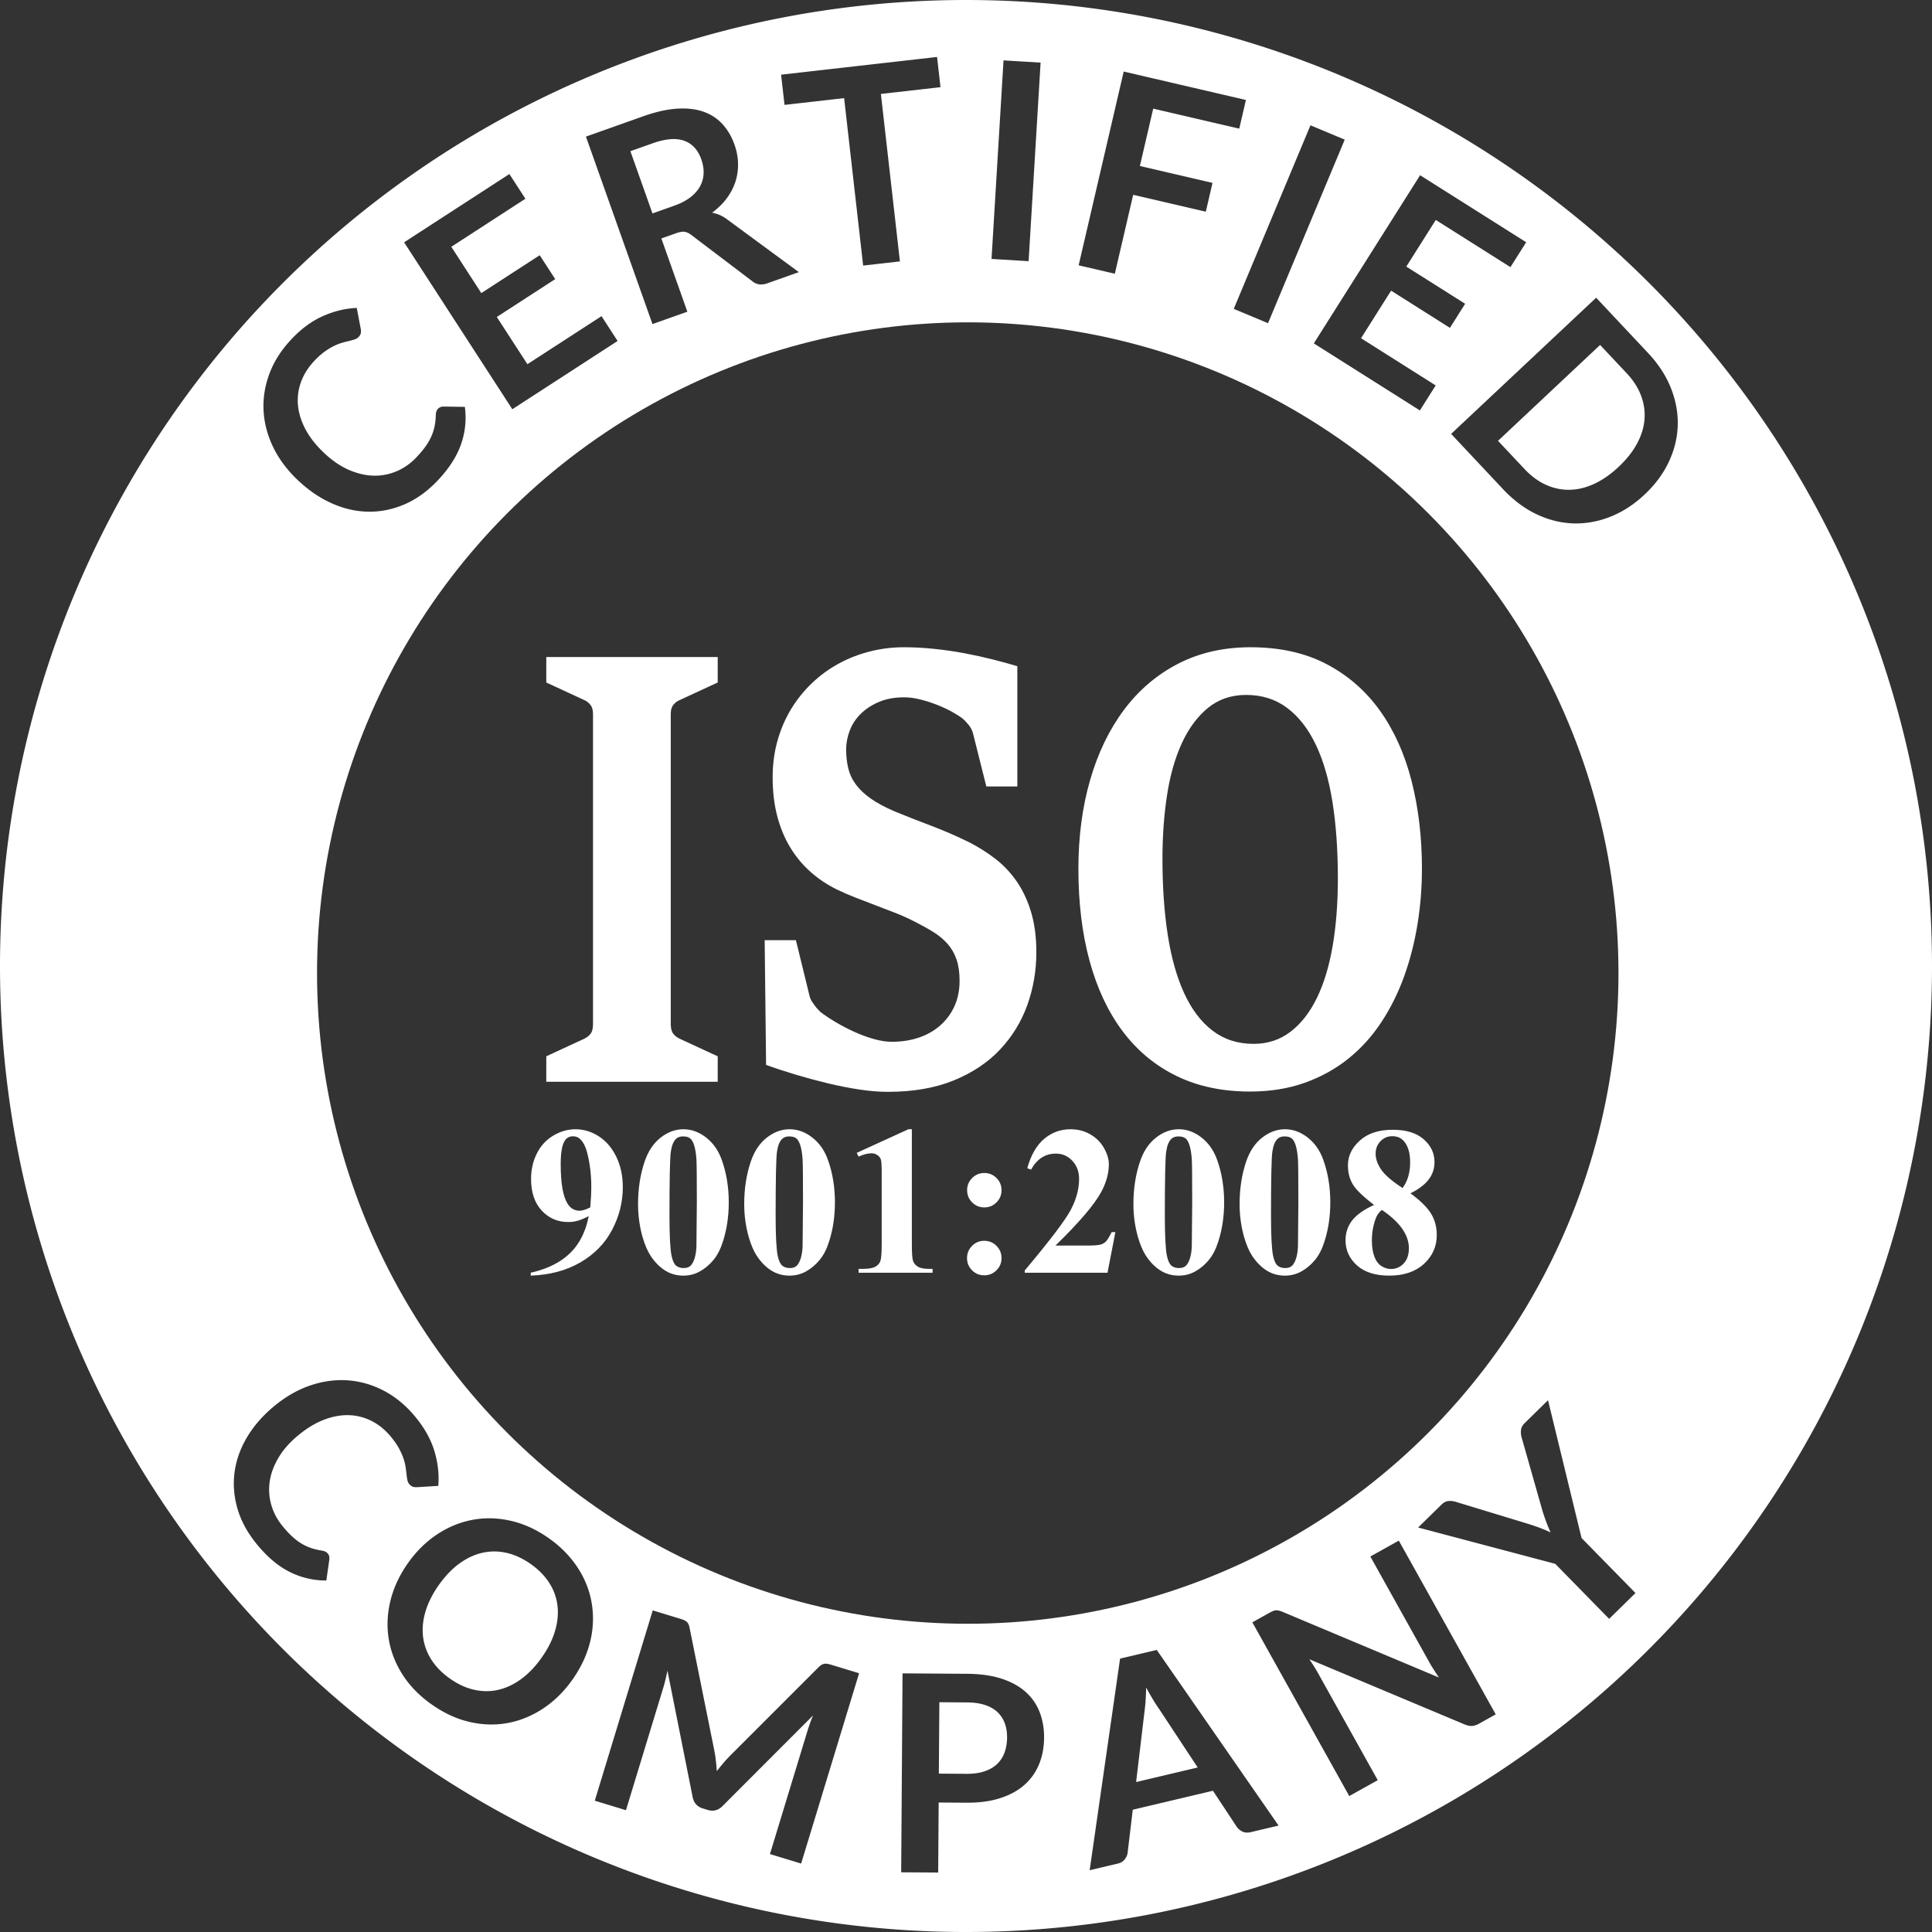 <?xml version="1.0" encoding="UTF-8" standalone="no"?>
<svg
   xmlns:dc="http://purl.org/dc/elements/1.1/"
   xmlns:cc="http://creativecommons.org/ns#"
   xmlns:rdf="http://www.w3.org/1999/02/22-rdf-syntax-ns#"
   xmlns:svg="http://www.w3.org/2000/svg"
   xmlns="http://www.w3.org/2000/svg"
   id="svg4503"
   version="1.1"
   viewBox="0 0 438.848 438.848"
   height="438.848"
   width="438.848"
   preserveAspectRatio="xMidYMid">
  <rect x="0" y="0" width="438.848" height="438.848" fill="#333333" stroke="none"/>
  <defs
     id="defs4487">
    <style
       id="style4485">
      .cls-1, .cls-3 {
        stroke: #035193;
        stroke-linecap: round;
        fill: none;
      }

      .cls-1 {
        stroke-width: 13px;
      }

      .cls-2, .cls-4 {
        fill: #035193;
      }

      .cls-2, .cls-5 {
        fill-rule: evenodd;
      }

      .cls-3 {
        stroke-width: 6px;
      }

      .cls-5 {
        fill: #fff;
      }
    </style>
  </defs>
  <path
     id="path4515"
     d="M 219.424,0 A 219.423,219.423 0 0 0 0,219.424 219.423,219.423 0 0 0 219.424,438.848 219.423,219.423 0 0 0 438.848,219.424 219.423,219.423 0 0 0 219.424,0 Z m -6.574,12.939 0.781,6.863 -13.539,1.537 4.322,38.037 -8.352,0.947 -4.322,-38.035 -13.537,1.537 -0.781,-6.861 z m 15.098,0.775 8.422,0.508 -2.725,45.105 -8.422,-0.51 z m 27.299,2.537 27.76,6.457 -1.516,6.512 -19.541,-4.545 -3.029,13.027 16.496,3.838 -1.521,6.545 -16.496,-3.838 -4.17,17.928 -8.219,-1.912 z m -99.75,8.395 c 1.605,0.038 3.048,0.285 4.33,0.742 1.708,0.609 3.142,1.555 4.303,2.834 1.162,1.279 2.064,2.821 2.705,4.627 0.509,1.434 0.778,2.864 0.809,4.289 0.031,1.427 -0.166,2.801 -0.592,4.123 -0.426,1.324 -1.084,2.585 -1.973,3.785 -0.89,1.2 -2.001,2.289 -3.332,3.27 0.615,0.114 1.209,0.296 1.783,0.545 0.575,0.249 1.138,0.586 1.686,1.01 l 16.242,11.943 -7.156,2.539 c -1.354,0.481 -2.525,0.299 -3.51,-0.545 L 157,53.352 c -0.516,-0.392 -1.013,-0.625 -1.492,-0.699 -0.48,-0.073 -1.111,0.031 -1.896,0.309 l -3.387,1.201 5.906,16.641 -7.924,2.811 -15.113,-42.584 12.988,-4.609 c 2.886,-1.024 5.47,-1.603 7.754,-1.74 0.571,-0.034 1.125,-0.046 1.66,-0.033 z m 142.172,3.816 7.785,3.254 -17.424,41.691 -7.785,-3.252 z m -144.566,3.127 c -1.402,-0.012 -3.018,0.308 -4.846,0.957 l -5.064,1.797 5.016,14.135 4.947,-1.754 c 1.492,-0.53 2.728,-1.178 3.705,-1.945 0.977,-0.766 1.706,-1.606 2.189,-2.518 0.483,-0.912 0.74,-1.883 0.773,-2.912 0.033,-1.028 -0.142,-2.082 -0.525,-3.162 -0.767,-2.159 -2.065,-3.565 -3.9,-4.219 -0.688,-0.245 -1.454,-0.372 -2.295,-0.379 z m -37.396,7.945 3.639,5.611 -16.834,10.914 6.816,10.516 13.268,-8.602 3.52,5.428 -13.268,8.602 6.953,10.725 16.834,-10.914 3.654,5.637 -23.914,15.506 -24.582,-37.916 z m 206.867,0.266 24.092,15.225 -3.572,5.652 -16.961,-10.717 -6.693,10.594 13.365,8.447 -3.455,5.467 -13.365,-8.447 -6.828,10.805 16.959,10.719 -3.59,5.68 L 298.432,78 Z m 39.99,27.826 11.785,12.551 c 2.353,2.506 4.085,5.166 5.197,7.979 1.113,2.814 1.628,5.631 1.547,8.451 -0.081,2.82 -0.754,5.58 -2.018,8.281 -1.264,2.702 -3.105,5.187 -5.52,7.455 -2.414,2.267 -5.008,3.947 -7.783,5.039 -2.776,1.091 -5.579,1.593 -8.406,1.504 -2.827,-0.089 -5.604,-0.781 -8.334,-2.076 -2.731,-1.294 -5.272,-3.195 -7.625,-5.701 L 329.619,98.557 Z m -281.525,2.322 0.898,4.729 c 0.066,0.293 0.078,0.599 0.035,0.916 -0.044,0.319 -0.224,0.645 -0.539,0.977 -0.215,0.227 -0.501,0.401 -0.859,0.52 -0.357,0.12 -0.767,0.235 -1.229,0.342 -0.461,0.108 -0.983,0.244 -1.568,0.406 -0.586,0.163 -1.209,0.405 -1.871,0.725 -0.662,0.319 -1.37,0.746 -2.123,1.281 -0.752,0.536 -1.537,1.234 -2.354,2.096 -1.391,1.466 -2.403,3.057 -3.035,4.768 -0.633,1.711 -0.872,3.475 -0.713,5.291 0.158,1.816 0.722,3.642 1.691,5.48 0.97,1.839 2.37,3.626 4.199,5.361 1.844,1.749 3.73,3.044 5.66,3.885 1.931,0.841 3.81,1.28 5.639,1.32 1.828,0.041 3.577,-0.297 5.246,-1.012 1.669,-0.714 3.16,-1.766 4.48,-3.156 0.788,-0.831 1.456,-1.626 2.004,-2.385 0.547,-0.759 0.992,-1.515 1.334,-2.268 0.341,-0.753 0.598,-1.529 0.768,-2.33 0.171,-0.8 0.265,-1.665 0.285,-2.594 0.007,-0.28 0.049,-0.543 0.123,-0.789 0.075,-0.245 0.197,-0.458 0.369,-0.639 0.316,-0.333 0.724,-0.506 1.225,-0.52 l 4.887,0.07 c 0.385,2.893 0.095,5.727 -0.871,8.5 -0.966,2.774 -2.737,5.521 -5.318,8.242 -2.309,2.433 -4.802,4.228 -7.475,5.381 -2.674,1.154 -5.403,1.716 -8.189,1.686 -2.786,-0.03 -5.554,-0.654 -8.305,-1.871 -2.751,-1.217 -5.343,-2.98 -7.777,-5.289 -2.463,-2.337 -4.345,-4.869 -5.648,-7.598 -1.302,-2.728 -2.016,-5.51 -2.143,-8.344 -0.126,-2.833 0.339,-5.632 1.393,-8.393 1.055,-2.762 2.722,-5.343 5.002,-7.746 2.265,-2.388 4.668,-4.134 7.211,-5.24 2.542,-1.105 5.065,-1.707 7.568,-1.803 z M 220.85,70.672 A 149.607,149.607 0 0 1 370.455,220.279 149.607,149.607 0 0 1 220.85,369.885 149.607,149.607 0 0 1 71.242,220.279 149.607,149.607 0 0 1 220.85,70.672 Z m 142.611,7.684 -23.191,21.775 6.012,6.4 c 1.512,1.61 3.136,2.808 4.873,3.592 1.736,0.785 3.526,1.161 5.369,1.131 1.843,-0.03 3.708,-0.481 5.592,-1.35 1.884,-0.87 3.729,-2.153 5.537,-3.85 1.807,-1.697 3.203,-3.457 4.189,-5.283 0.986,-1.826 1.552,-3.658 1.699,-5.496 0.146,-1.838 -0.118,-3.648 -0.791,-5.43 -0.673,-1.783 -1.766,-3.48 -3.277,-5.09 z M 77.133,313.496 c 0.71,-0.015 1.416,0.007 2.123,0.066 2.826,0.236 5.541,1.053 8.146,2.451 2.604,1.398 4.954,3.381 7.047,5.949 2.079,2.551 3.504,5.158 4.277,7.82 0.772,2.663 1.046,5.241 0.822,7.736 l -4.805,0.289 c -0.299,0.028 -0.605,9.6e-4 -0.914,-0.082 -0.311,-0.084 -0.61,-0.303 -0.9,-0.658 -0.197,-0.242 -0.331,-0.55 -0.404,-0.92 -0.073,-0.37 -0.136,-0.791 -0.184,-1.262 -0.048,-0.472 -0.116,-1.008 -0.203,-1.609 -0.086,-0.601 -0.245,-1.249 -0.477,-1.947 -0.233,-0.697 -0.567,-1.453 -1.002,-2.268 -0.436,-0.814 -1.029,-1.682 -1.779,-2.602 -1.277,-1.567 -2.724,-2.773 -4.34,-3.619 -1.617,-0.846 -3.335,-1.307 -5.156,-1.381 -1.822,-0.075 -3.705,0.252 -5.652,0.979 -1.947,0.727 -3.9,1.887 -5.854,3.48 -1.97,1.606 -3.494,3.311 -4.574,5.119 -1.08,1.807 -1.756,3.616 -2.029,5.424 -0.273,1.809 -0.162,3.586 0.334,5.332 0.496,1.746 1.348,3.362 2.559,4.848 0.724,0.887 1.428,1.652 2.111,2.291 0.682,0.64 1.374,1.176 2.078,1.611 0.703,0.434 1.441,0.788 2.213,1.059 0.772,0.271 1.619,0.475 2.537,0.613 0.277,0.043 0.532,0.118 0.766,0.223 0.233,0.106 0.43,0.255 0.588,0.449 0.289,0.355 0.407,0.781 0.357,1.279 L 74.125,359.006 c -2.919,0.014 -5.692,-0.635 -8.32,-1.947 -2.628,-1.312 -5.124,-3.421 -7.494,-6.328 -2.119,-2.6 -3.582,-5.299 -4.385,-8.098 -0.803,-2.799 -1.012,-5.579 -0.627,-8.338 0.385,-2.76 1.356,-5.425 2.914,-7.998 1.558,-2.574 3.638,-4.919 6.238,-7.039 2.632,-2.145 5.383,-3.69 8.256,-4.633 2.155,-0.708 4.297,-1.085 6.426,-1.129 z m 274.496,4.559 7.617,31.301 12.25,12.498 -5.982,5.863 -12.248,-12.498 -31.143,-8.248 5.291,-5.186 c 0.521,-0.51 1.058,-0.787 1.611,-0.834 0.553,-0.045 1.122,0.022 1.709,0.205 l 16.457,5.006 c 0.969,0.305 1.861,0.612 2.676,0.922 0.814,0.311 1.602,0.647 2.365,1.008 -0.361,-0.755 -0.691,-1.54 -0.992,-2.354 -0.301,-0.813 -0.602,-1.699 -0.902,-2.66 l -4.693,-16.531 c -0.157,-0.488 -0.21,-1.036 -0.16,-1.639 0.05,-0.603 0.328,-1.152 0.834,-1.648 z m -239.99,26.83 c 1.449,0.037 2.916,0.225 4.398,0.562 2.965,0.675 5.843,1.997 8.635,3.965 1.873,1.32 3.484,2.781 4.83,4.379 1.345,1.599 2.429,3.281 3.25,5.045 0.821,1.764 1.382,3.6 1.682,5.506 0.3,1.907 0.341,3.828 0.123,5.764 -0.218,1.937 -0.703,3.862 -1.455,5.779 -0.752,1.917 -1.763,3.779 -3.035,5.584 -1.909,2.707 -4.124,4.899 -6.645,6.576 -2.52,1.677 -5.193,2.783 -8.016,3.316 -2.823,0.534 -5.717,0.462 -8.682,-0.213 -2.964,-0.676 -5.851,-2.002 -8.66,-3.982 -2.793,-1.969 -5.007,-4.237 -6.639,-6.803 -1.633,-2.565 -2.678,-5.269 -3.133,-8.113 -0.455,-2.844 -0.32,-5.739 0.404,-8.682 0.724,-2.944 2.04,-5.769 3.949,-8.477 1.908,-2.707 4.124,-4.897 6.654,-6.568 2.528,-1.671 5.21,-2.77 8.041,-3.297 1.416,-0.264 2.848,-0.379 4.297,-0.342 z m 206.098,5.064 22.014,39.463 -3.766,2.102 c -0.583,0.325 -1.122,0.502 -1.619,0.529 -0.498,0.027 -1.057,-0.086 -1.674,-0.338 l -35.281,-14.814 c 0.779,1.139 1.453,2.219 2.021,3.238 l 13.52,24.234 -6.469,3.607 -22.014,-39.461 3.848,-2.148 c 0.309,-0.173 0.585,-0.309 0.828,-0.408 0.243,-0.1 0.472,-0.156 0.691,-0.17 0.218,-0.015 0.453,0.009 0.703,0.072 0.25,0.063 0.547,0.168 0.889,0.311 l 35.422,14.877 c -0.409,-0.606 -0.804,-1.209 -1.186,-1.807 -0.381,-0.598 -0.72,-1.161 -1.014,-1.689 l -13.381,-23.988 z m -205.451,2.461 c -0.916,-0.002 -1.826,0.1 -2.729,0.305 -1.805,0.409 -3.548,1.226 -5.227,2.451 -1.679,1.225 -3.232,2.851 -4.66,4.877 -1.428,2.027 -2.436,4.035 -3.025,6.029 -0.59,1.993 -0.772,3.904 -0.545,5.734 0.227,1.829 0.85,3.55 1.869,5.16 1.018,1.611 2.429,3.052 4.234,4.324 1.805,1.272 3.637,2.117 5.496,2.535 1.859,0.418 3.684,0.425 5.475,0.018 1.791,-0.408 3.526,-1.224 5.205,-2.449 1.679,-1.225 3.234,-2.85 4.662,-4.877 1.429,-2.026 2.437,-4.037 3.027,-6.031 0.589,-1.993 0.777,-3.904 0.564,-5.736 -0.213,-1.832 -0.829,-3.553 -1.848,-5.164 -1.019,-1.61 -2.43,-3.052 -4.234,-4.324 -1.806,-1.272 -3.638,-2.117 -5.496,-2.535 -0.93,-0.209 -1.853,-0.314 -2.77,-0.316 z m 35.982,13.387 6.068,1.848 c 0.359,0.11 0.665,0.215 0.918,0.314 0.253,0.098 0.471,0.218 0.656,0.361 0.185,0.144 0.336,0.332 0.451,0.562 0.114,0.23 0.205,0.52 0.273,0.867 l 5.635,27.947 c 0.144,0.741 0.257,1.495 0.34,2.26 0.082,0.766 0.154,1.55 0.215,2.352 0.504,-0.652 1.01,-1.276 1.518,-1.873 0.509,-0.596 1.03,-1.162 1.562,-1.697 l 20.057,-20.057 c 0.25,-0.251 0.493,-0.438 0.727,-0.562 0.234,-0.125 0.467,-0.195 0.701,-0.211 0.233,-0.016 0.482,0.005 0.748,0.065 0.264,0.059 0.579,0.142 0.938,0.252 l 6.066,1.848 -13.164,43.229 -7.086,-2.158 8.506,-27.922 c 0.34,-1.116 0.765,-2.303 1.279,-3.562 l -20.539,20.564 c -0.976,0.988 -2.102,1.288 -3.377,0.9 l -1.135,-0.348 c -1.276,-0.389 -2.043,-1.264 -2.303,-2.629 l -5.711,-28.656 c -0.141,0.676 -0.289,1.338 -0.443,1.988 -0.155,0.65 -0.313,1.245 -0.477,1.783 l -8.504,27.92 -7.084,-2.158 z m 114.488,8.982 27.67,39.893 -6.326,1.496 c -0.71,0.168 -1.329,0.127 -1.859,-0.123 -0.53,-0.249 -0.968,-0.612 -1.316,-1.086 l -5.404,-8.195 -18.217,4.307 -1.164,9.748 c -0.052,0.505 -0.266,1.005 -0.641,1.5 -0.376,0.496 -0.907,0.825 -1.596,0.988 l -6.389,1.508 6.91,-48.064 z m -57.746,5.32 14.688,0.1 c 3.02,0.021 5.633,0.394 7.836,1.117 2.203,0.723 4.019,1.726 5.447,3.006 1.429,1.281 2.486,2.81 3.172,4.586 0.685,1.775 1.022,3.714 1.008,5.818 -0.015,2.188 -0.395,4.19 -1.137,6.008 -0.742,1.818 -1.845,3.379 -3.312,4.682 -1.468,1.302 -3.304,2.309 -5.506,3.023 -2.204,0.714 -4.774,1.061 -7.711,1.041 l -6.281,-0.043 -0.109,15.906 -8.406,-0.059 z m 55.332,3.215 c -0.019,1.096 -0.064,2.129 -0.135,3.098 -0.07,0.97 -0.157,1.82 -0.262,2.551 l -1.879,15.824 13.988,-3.307 -8.811,-13.361 c -0.417,-0.587 -0.873,-1.291 -1.367,-2.117 -0.495,-0.824 -1.007,-1.72 -1.535,-2.688 z m -46.971,3.342 -0.113,16.219 6.281,0.043 c 1.542,0.011 2.887,-0.173 4.035,-0.551 1.149,-0.377 2.105,-0.922 2.871,-1.635 0.765,-0.714 1.339,-1.586 1.721,-2.615 0.382,-1.028 0.579,-2.176 0.588,-3.447 0.008,-1.208 -0.173,-2.303 -0.541,-3.285 -0.369,-0.981 -0.925,-1.82 -1.67,-2.512 -0.746,-0.693 -1.689,-1.225 -2.832,-1.598 -1.144,-0.372 -2.496,-0.565 -4.059,-0.576 z"
     style="fill:#ffffff;fill-opacity:1;fill-rule:evenodd;stroke-width:0.983" />
  <circle
     style="fill:none;fill-opacity:1;stroke:#ffffff;stroke-width:5.912px;stroke-linecap:round;stroke-opacity:1"
     id="circle4495"
     class="cls-3"
     r="150.764"
     cy="221.025"
     cx="219.823" />
  <path
     style="fill:#ffffff;fill-rule:evenodd"
     id="path4499"
     class="cls-5"
     d="m 321.976,209.962 c -0.676,4.149 -1.689,8.097 -3.04,11.841 -1.352,3.746 -3.076,7.211 -5.174,10.395 -2.099,3.186 -4.596,5.944 -7.494,8.276 -2.899,2.333 -6.206,4.161 -9.921,5.483 -3.717,1.323 -7.851,1.985 -12.402,1.985 -6.294,0 -11.86,-1.177 -16.695,-3.532 -4.837,-2.355 -8.908,-5.73 -12.215,-10.126 -3.307,-4.395 -5.814,-9.71 -7.521,-15.945 -1.707,-6.234 -2.56,-13.232 -2.56,-20.992 0,-7.311 0.888,-14.039 2.667,-20.184 1.777,-6.145 4.347,-11.46 7.707,-15.946 3.361,-4.484 7.459,-7.973 12.295,-10.462 4.836,-2.489 10.312,-3.734 16.429,-3.734 6.649,0 12.41,1.278 17.282,3.835 4.871,2.557 8.916,6.089 12.135,10.597 3.217,4.508 5.609,9.834 7.174,15.979 1.564,6.146 2.347,12.783 2.347,19.915 0,4.262 -0.339,8.467 -1.014,12.615 z m -19.309,-27.787 c -0.818,-5.135 -2.089,-9.497 -3.814,-13.086 -1.725,-3.588 -3.893,-6.358 -6.507,-8.309 -2.614,-1.951 -5.699,-2.927 -9.254,-2.927 -3.414,0 -6.321,0.987 -8.721,2.961 -2.401,1.974 -4.374,4.642 -5.921,8.006 -1.547,3.364 -2.667,7.3 -3.361,11.808 -0.693,4.508 -1.04,9.318 -1.04,14.431 0,6.37 0.4,12.134 1.201,17.292 0.8,5.158 2.044,9.577 3.733,13.254 1.689,3.678 3.841,6.516 6.454,8.511 2.614,1.996 5.716,2.994 9.308,2.994 3.201,0 6.001,-0.919 8.401,-2.759 2.4,-1.838 4.401,-4.407 6.001,-7.703 1.6,-3.297 2.791,-7.244 3.574,-11.842 0.781,-4.597 1.173,-9.699 1.173,-15.306 0,-6.414 -0.409,-12.188 -1.227,-17.325 z m -75.528,56.247 c -2.773,2.938 -6.276,5.271 -10.507,6.997 -4.233,1.726 -9.228,2.59 -14.989,2.59 -1.992,0 -4.16,-0.179 -6.507,-0.538 -2.347,-0.36 -4.73,-0.83 -7.148,-1.413 -2.418,-0.582 -4.827,-1.233 -7.227,-1.951 -2.401,-0.717 -4.65,-1.457 -6.748,-2.22 l -0.32,-28.325 h 7.094 l 3.147,12.85 c 0.107,0.36 0.258,0.696 0.454,1.009 0.195,0.315 0.408,0.629 0.64,0.942 0.231,0.315 0.462,0.595 0.693,0.841 0.231,0.247 0.435,0.461 0.614,0.64 0.924,0.718 2.062,1.48 3.413,2.287 1.351,0.807 2.765,1.547 4.241,2.22 1.475,0.673 2.96,1.223 4.454,1.649 1.493,0.426 2.862,0.639 4.107,0.639 2.275,0 4.355,-0.325 6.241,-0.976 1.884,-0.649 3.511,-1.591 4.88,-2.826 1.369,-1.233 2.427,-2.691 3.174,-4.373 0.747,-1.682 1.12,-3.576 1.12,-5.685 0,-1.884 -0.232,-3.499 -0.693,-4.844 -0.463,-1.346 -1.139,-2.523 -2.027,-3.532 -0.89,-1.01 -1.966,-1.906 -3.227,-2.692 -1.263,-0.784 -2.694,-1.581 -4.294,-2.388 -1.494,-0.762 -2.996,-1.435 -4.507,-2.019 -1.512,-0.582 -2.997,-1.154 -4.454,-1.715 -1.459,-0.56 -2.916,-1.121 -4.374,-1.682 -1.459,-0.561 -2.88,-1.178 -4.267,-1.85 -2.206,-1.077 -4.206,-2.411 -6.001,-4.004 -1.796,-1.591 -3.334,-3.441 -4.614,-5.55 -1.28,-2.108 -2.267,-4.485 -2.96,-7.132 -0.694,-2.646 -1.04,-5.584 -1.04,-8.814 0,-2.96 0.373,-5.752 1.12,-8.376 0.747,-2.624 1.787,-5.023 3.12,-7.199 1.334,-2.175 2.925,-4.138 4.774,-5.887 1.849,-1.75 3.876,-3.218 6.081,-4.407 2.204,-1.188 4.551,-2.096 7.041,-2.725 2.488,-0.628 5.049,-0.942 7.681,-0.942 2.24,0 4.542,0.124 6.907,0.37 2.364,0.247 4.676,0.584 6.934,1.009 2.258,0.427 4.401,0.898 6.428,1.413 2.027,0.516 3.858,1.021 5.494,1.514 v 27.316 h -7.041 l -3.041,-12.111 c -0.178,-0.672 -0.515,-1.312 -1.013,-1.917 -0.498,-0.606 -0.96,-1.087 -1.387,-1.447 -0.533,-0.403 -1.298,-0.885 -2.293,-1.446 -0.996,-0.56 -2.117,-1.087 -3.361,-1.581 -1.245,-0.493 -2.525,-0.909 -3.84,-1.245 -1.316,-0.336 -2.561,-0.505 -3.734,-0.505 -2.17,0 -4.072,0.348 -5.707,1.043 -1.636,0.696 -3.014,1.593 -4.134,2.692 -1.12,1.099 -1.956,2.366 -2.507,3.801 -0.552,1.436 -0.827,2.871 -0.827,4.306 0,1.57 0.168,3.027 0.507,4.373 0.337,1.346 0.933,2.58 1.787,3.701 0.853,1.121 1.973,2.164 3.36,3.128 1.387,0.965 3.111,1.896 5.174,2.792 1.422,0.584 2.818,1.144 4.187,1.682 1.369,0.538 2.765,1.077 4.187,1.615 1.422,0.538 2.862,1.122 4.321,1.749 1.457,0.629 3.004,1.346 4.64,2.153 1.991,1.033 3.894,2.244 5.708,3.633 1.813,1.391 3.413,3.073 4.8,5.046 1.387,1.975 2.489,4.296 3.307,6.964 0.818,2.669 1.227,5.753 1.227,9.251 0,4.171 -0.685,8.164 -2.053,11.976 -1.37,3.813 -3.441,7.189 -6.215,10.126 z m -103.051,1.514 8.588,-3.97 c 0.64,-0.313 1.138,-0.706 1.494,-1.177 0.355,-0.471 0.533,-1.2 0.533,-2.187 v -70.443 c 0,-0.897 -0.205,-1.591 -0.614,-2.086 -0.409,-0.493 -0.88,-0.851 -1.413,-1.076 l -8.588,-3.97 v -5.786 h 38.938 v 5.786 l -8.587,3.97 c -0.57,0.225 -1.059,0.583 -1.467,1.076 -0.409,0.495 -0.614,1.189 -0.614,2.086 v 70.443 c 0,0.987 0.195,1.727 0.587,2.22 0.391,0.494 0.888,0.875 1.494,1.144 l 8.587,3.97 v 5.786 h -38.938 z" />
  <path
     style="fill:#ffffff;fill-rule:evenodd"
     id="path4501"
     class="cls-5"
     d="m 320.379,271.057 c 2.245,1.648 3.803,3.183 4.674,4.604 0.872,1.421 1.307,3.049 1.307,4.886 0,2.575 -0.969,4.754 -2.908,6.535 -1.939,1.783 -4.573,2.673 -7.901,2.673 -3.156,0 -5.597,-0.777 -7.324,-2.331 -1.727,-1.554 -2.591,-3.454 -2.591,-5.699 0,-1.711 0.499,-3.211 1.496,-4.498 0.997,-1.287 2.657,-2.465 4.981,-3.533 -2.528,-1.931 -4.149,-3.509 -4.863,-4.733 -0.715,-1.225 -1.072,-2.645 -1.072,-4.263 0,-2.135 0.907,-4.015 2.72,-5.64 1.813,-1.625 4.298,-2.437 7.454,-2.437 3.045,0 5.389,0.718 7.029,2.155 1.641,1.436 2.461,3.159 2.461,5.169 0,1.507 -0.444,2.837 -1.33,3.991 -0.887,1.154 -2.265,2.195 -4.133,3.121 z m -8.384,7.371 c -0.251,1.052 -0.377,2.151 -0.377,3.297 0,1.476 0.189,2.712 0.565,3.709 0.377,0.997 0.915,1.715 1.614,2.155 0.698,0.439 1.416,0.659 2.154,0.659 1.146,0 2.112,-0.42 2.897,-1.26 0.785,-0.839 1.177,-1.99 1.177,-3.45 0,-3.045 -2.048,-5.95 -6.146,-8.713 -0.487,0.439 -0.832,0.84 -1.036,1.201 -0.315,0.55 -0.597,1.35 -0.848,2.402 z m 6.994,-19.099 c -0.659,-0.832 -1.57,-1.248 -2.732,-1.248 -1.052,0 -1.946,0.381 -2.684,1.142 -0.738,0.762 -1.107,1.707 -1.107,2.838 0,1.146 0.412,2.335 1.236,3.568 0.825,1.232 2.453,2.641 4.887,4.227 0.581,-0.785 1.013,-1.664 1.295,-2.638 0.283,-0.973 0.424,-2.041 0.424,-3.203 0,-2.04 -0.44,-3.603 -1.319,-4.686 z m -20.312,26.894 c -0.903,1.083 -1.927,1.943 -3.073,2.579 -1.146,0.635 -2.394,0.953 -3.744,0.953 -1.539,0 -2.928,-0.392 -4.169,-1.177 -1.24,-0.785 -2.339,-1.908 -3.297,-3.368 -0.691,-1.067 -1.295,-2.488 -1.813,-4.262 -0.675,-2.402 -1.012,-4.883 -1.012,-7.442 0,-3.47 0.486,-6.657 1.46,-9.561 0.8,-2.402 2.017,-4.243 3.65,-5.523 1.632,-1.279 3.359,-1.919 5.181,-1.919 1.852,0 3.583,0.632 5.193,1.896 1.609,1.264 2.79,2.963 3.544,5.098 1.051,2.936 1.578,6.147 1.578,9.632 0,3.187 -0.448,6.162 -1.343,8.926 -0.534,1.695 -1.252,3.085 -2.155,4.168 z m -3.85,-22.914 c -0.157,-2.182 -0.534,-3.658 -1.13,-4.428 -0.393,-0.502 -1.029,-0.753 -1.908,-0.753 -0.675,0 -1.209,0.188 -1.601,0.565 -0.581,0.55 -0.974,1.519 -1.178,2.908 -0.204,1.39 -0.306,6.238 -0.306,14.543 0,4.521 0.157,7.551 0.471,9.09 0.236,1.115 0.573,1.86 1.013,2.237 0.439,0.377 1.02,0.565 1.742,0.565 0.785,0 1.374,-0.251 1.767,-0.753 0.659,-0.879 1.036,-2.238 1.13,-4.075 l 0.094,-10.126 c 0,-5.589 -0.031,-8.847 -0.094,-9.773 z m -20.265,22.914 c -0.903,1.083 -1.927,1.943 -3.073,2.579 -1.146,0.635 -2.394,0.953 -3.744,0.953 -1.539,0 -2.929,-0.392 -4.169,-1.177 -1.24,-0.785 -2.339,-1.908 -3.297,-3.368 -0.691,-1.067 -1.295,-2.488 -1.813,-4.262 -0.675,-2.402 -1.013,-4.883 -1.013,-7.442 0,-3.47 0.487,-6.657 1.461,-9.561 0.8,-2.402 2.017,-4.243 3.65,-5.523 1.632,-1.279 3.359,-1.919 5.181,-1.919 1.852,0 3.583,0.632 5.192,1.896 1.61,1.264 2.791,2.963 3.545,5.098 1.051,2.936 1.578,6.147 1.578,9.632 0,3.187 -0.448,6.162 -1.343,8.926 -0.534,1.695 -1.252,3.085 -2.155,4.168 z m -3.85,-22.914 c -0.157,-2.182 -0.534,-3.658 -1.13,-4.428 -0.393,-0.502 -1.029,-0.753 -1.908,-0.753 -0.675,0 -1.209,0.188 -1.601,0.565 -0.581,0.55 -0.974,1.519 -1.178,2.908 -0.204,1.39 -0.306,6.238 -0.306,14.543 0,4.521 0.157,7.551 0.471,9.09 0.236,1.115 0.573,1.86 1.013,2.237 0.439,0.377 1.02,0.565 1.742,0.565 0.785,0 1.374,-0.251 1.767,-0.753 0.659,-0.879 1.036,-2.238 1.13,-4.075 l 0.094,-10.126 c 0,-5.589 -0.031,-8.847 -0.094,-9.773 z m -37.939,25.787 v -0.518 c 5.762,-6.861 9.259,-11.477 10.492,-13.847 1.232,-2.371 1.848,-4.687 1.848,-6.948 0,-1.648 -0.51,-3.018 -1.53,-4.109 -1.021,-1.091 -2.269,-1.637 -3.745,-1.637 -2.418,0 -4.294,1.209 -5.628,3.627 l -0.872,-0.306 c 0.848,-3.015 2.135,-5.244 3.863,-6.688 1.726,-1.445 3.72,-2.167 5.981,-2.167 1.617,0 3.093,0.377 4.428,1.13 1.334,0.754 2.378,1.786 3.132,3.097 0.753,1.311 1.13,2.54 1.13,3.686 0,2.088 -0.581,4.207 -1.743,6.358 -1.586,2.905 -5.047,6.955 -10.385,12.152 h 6.9 c 1.696,0 2.798,-0.071 3.309,-0.212 0.51,-0.141 0.93,-0.381 1.26,-0.718 0.329,-0.338 0.761,-1.048 1.295,-2.132 h 0.848 l -1.79,9.232 z m -9.208,0.589 c -1.083,0 -2.006,-0.381 -2.767,-1.142 -0.762,-0.762 -1.142,-1.684 -1.142,-2.768 0,-1.083 0.38,-2.009 1.142,-2.778 0.761,-0.77 1.684,-1.154 2.767,-1.154 1.099,0 2.029,0.384 2.791,1.154 0.761,0.769 1.142,1.695 1.142,2.778 0,1.084 -0.385,2.006 -1.154,2.768 -0.769,0.761 -1.696,1.142 -2.779,1.142 z m 0.024,-15.425 c -1.084,0 -2.006,-0.381 -2.767,-1.143 -0.762,-0.761 -1.143,-1.683 -1.143,-2.767 0,-1.083 0.381,-2.005 1.143,-2.767 0.761,-0.761 1.683,-1.142 2.767,-1.142 1.083,0 2.005,0.381 2.767,1.142 0.761,0.762 1.142,1.684 1.142,2.767 0,1.084 -0.381,2.006 -1.142,2.767 -0.762,0.762 -1.684,1.143 -2.767,1.143 z m -28.566,13.965 h 0.848 c 1.365,0 2.339,-0.157 2.92,-0.471 0.58,-0.314 0.973,-0.746 1.177,-1.296 0.204,-0.549 0.306,-1.828 0.306,-3.838 v -16.556 c 0,-1.475 -0.07,-2.398 -0.212,-2.767 -0.141,-0.369 -0.404,-0.683 -0.789,-0.942 -0.384,-0.259 -0.828,-0.388 -1.33,-0.388 -0.801,0 -1.774,0.251 -2.92,0.753 l -0.424,-0.848 11.751,-5.369 h 0.777 v 26.117 c 0,1.962 0.086,3.214 0.259,3.756 0.173,0.542 0.534,0.985 1.084,1.331 0.549,0.345 1.428,0.518 2.637,0.518 h 0.73 v 0.871 h -16.814 z m -8.867,-2.002 c -0.903,1.083 -1.927,1.943 -3.073,2.579 -1.146,0.635 -2.394,0.953 -3.744,0.953 -1.539,0 -2.929,-0.392 -4.169,-1.177 -1.24,-0.785 -2.339,-1.908 -3.297,-3.368 -0.691,-1.067 -1.295,-2.488 -1.813,-4.262 -0.675,-2.402 -1.013,-4.883 -1.013,-7.442 0,-3.47 0.487,-6.657 1.46,-9.561 0.801,-2.402 2.018,-4.243 3.651,-5.523 1.632,-1.279 3.359,-1.919 5.181,-1.919 1.852,0 3.583,0.632 5.192,1.896 1.609,1.264 2.791,2.963 3.545,5.098 1.051,2.936 1.577,6.147 1.577,9.632 0,3.187 -0.447,6.162 -1.342,8.926 -0.534,1.695 -1.252,3.085 -2.155,4.168 z m -3.85,-22.914 c -0.157,-2.182 -0.534,-3.658 -1.131,-4.428 -0.392,-0.502 -1.028,-0.753 -1.907,-0.753 -0.675,0 -1.209,0.188 -1.602,0.565 -0.581,0.55 -0.973,1.519 -1.177,2.908 -0.204,1.39 -0.306,6.238 -0.306,14.543 0,4.521 0.157,7.551 0.471,9.09 0.235,1.115 0.573,1.86 1.012,2.237 0.44,0.377 1.021,0.565 1.743,0.565 0.785,0 1.374,-0.251 1.766,-0.753 0.66,-0.879 1.037,-2.238 1.131,-4.075 l 0.094,-10.126 c 0,-5.589 -0.032,-8.847 -0.094,-9.773 z m -20.265,22.914 c -0.903,1.083 -1.927,1.943 -3.073,2.579 -1.146,0.635 -2.394,0.953 -3.745,0.953 -1.538,0 -2.928,-0.392 -4.168,-1.177 -1.24,-0.785 -2.339,-1.908 -3.297,-3.368 -0.691,-1.067 -1.295,-2.488 -1.813,-4.262 -0.675,-2.402 -1.013,-4.883 -1.013,-7.442 0,-3.47 0.487,-6.657 1.46,-9.561 0.801,-2.402 2.017,-4.243 3.65,-5.523 1.633,-1.279 3.36,-1.919 5.181,-1.919 1.853,0 3.584,0.632 5.193,1.896 1.609,1.264 2.791,2.963 3.544,5.098 1.052,2.936 1.578,6.147 1.578,9.632 0,3.187 -0.447,6.162 -1.342,8.926 -0.534,1.695 -1.252,3.085 -2.155,4.168 z m -3.85,-22.914 c -0.157,-2.182 -0.534,-3.658 -1.131,-4.428 -0.392,-0.502 -1.028,-0.753 -1.907,-0.753 -0.675,0 -1.209,0.188 -1.602,0.565 -0.581,0.55 -0.973,1.519 -1.177,2.908 -0.204,1.39 -0.306,6.238 -0.306,14.543 0,4.521 0.157,7.551 0.471,9.09 0.235,1.115 0.573,1.86 1.012,2.237 0.44,0.377 1.021,0.565 1.743,0.565 0.785,0 1.374,-0.251 1.766,-0.753 0.66,-0.879 1.037,-2.238 1.131,-4.075 l 0.094,-10.126 c 0,-5.589 -0.032,-8.847 -0.094,-9.773 z m -26.329,23.42 c -3.187,1.861 -6.955,2.869 -11.304,3.026 v -0.659 c 2.606,-0.597 4.816,-1.476 6.629,-2.638 1.814,-1.161 3.25,-2.598 4.31,-4.309 1.06,-1.711 1.802,-3.682 2.225,-5.911 -0.973,0.502 -1.801,0.852 -2.484,1.048 -0.683,0.196 -1.401,0.294 -2.155,0.294 -2.418,0 -4.431,-0.871 -6.04,-2.614 -1.61,-1.743 -2.414,-4.129 -2.414,-7.159 0,-2.104 0.435,-4.031 1.307,-5.782 0.871,-1.75 2.115,-3.108 3.732,-4.074 1.617,-0.965 3.297,-1.448 5.04,-1.448 1.868,0 3.634,0.534 5.299,1.601 1.664,1.068 2.991,2.614 3.98,4.64 0.989,2.025 1.483,4.333 1.483,6.923 0,3.36 -0.804,6.579 -2.414,9.656 -1.609,3.077 -4.007,5.546 -7.194,7.406 z m 1.46,-25.092 c -0.377,-1.366 -0.934,-2.371 -1.672,-3.015 -0.393,-0.345 -0.903,-0.518 -1.531,-0.518 -0.785,0 -1.397,0.338 -1.837,1.013 -0.612,0.927 -0.918,2.693 -0.918,5.299 0,4.349 0.518,7.347 1.554,8.996 0.675,1.068 1.586,1.601 2.732,1.601 0.612,0 1.421,-0.251 2.426,-0.753 0.156,-1.759 0.235,-3.305 0.235,-4.64 0,-2.857 -0.33,-5.518 -0.989,-7.983 z" />
</svg>
